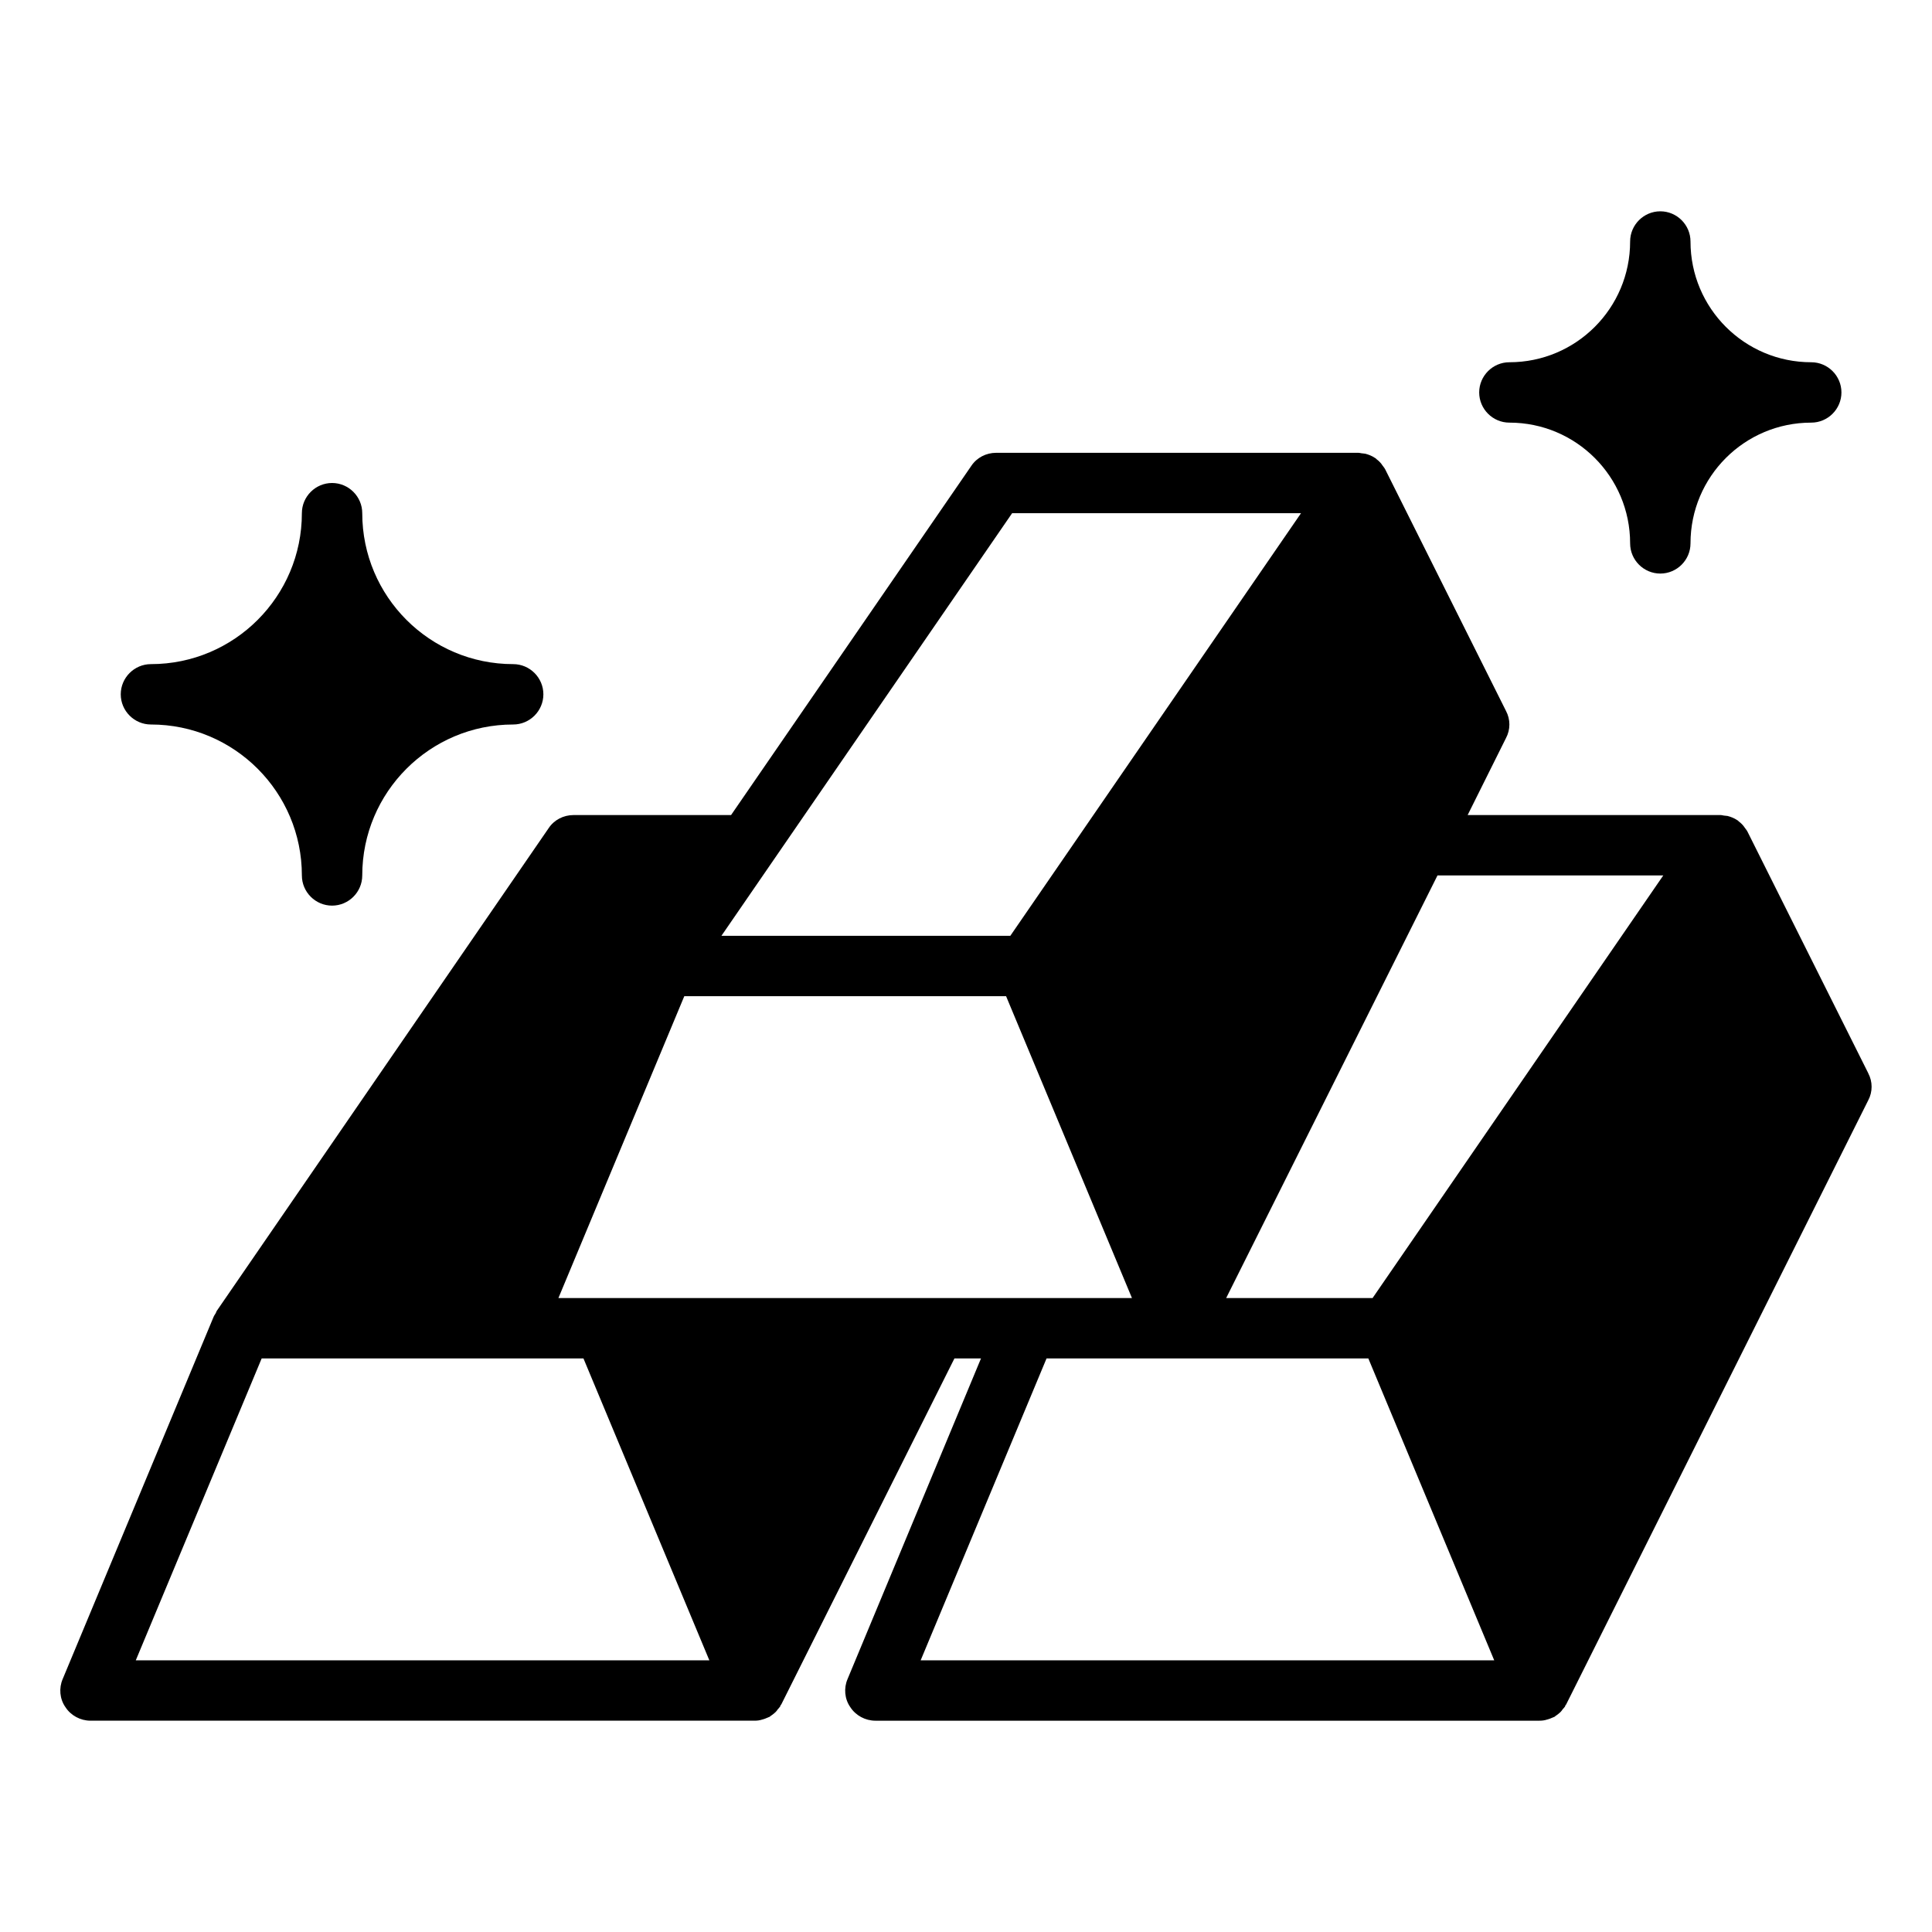 <svg xmlns="http://www.w3.org/2000/svg" viewBox="0 0 1200 1200" version="1.1" height="1200pt" width="1200pt">
 <path d="m1160.4 666.56-75-150s-0.375-0.562-0.562-0.938c-0.375-0.562-0.75-0.938-1.125-1.5-0.938-1.5-2.25-2.812-3.75-3.938l-0.562-0.562-0.375-0.188c-1.875-1.312-3.938-2.062-6-2.625-0.562 0-1.125-0.188-1.688-0.188-0.75 0-1.688-0.375-2.625-0.375h-157.13l23.812-47.812c2.812-5.25 2.812-11.625 0-16.875l-75-150s-0.375-0.562-0.562-0.938c-0.375-0.562-0.75-0.938-1.125-1.5-0.938-1.5-2.25-2.812-3.75-3.938l-0.562-0.562-0.375-0.188c-1.875-1.312-3.938-2.062-6-2.625-0.562 0-1.125-0.188-1.5-0.188-0.938 0-1.875-0.375-2.812-0.375h-225c-6.188 0-12 3-15.375 8.062l-149.26 216.94h-97.875c-6.188 0-12 3-15.375 8.062l-206.26 300s-0.375 0.938-0.562 1.312c-0.375 0.75-0.938 1.312-1.312 2.25l-93.75 225c-2.438 5.625-1.875 12.375 1.688 17.438 3.375 5.25 9.375 8.438 15.562 8.438h412.5c1.688 0 3.188-0.188 4.875-0.75 0.375 0 0.938-0.375 1.312-0.375 1.125-0.375 2.062-0.938 3.188-1.312 0.375-0.375 0.938-0.75 1.5-1.125 0.75-0.562 1.5-1.125 2.25-1.875 0.562-0.562 0.938-1.125 1.312-1.688 0.375-0.375 0.75-0.75 1.125-1.312 0.375-0.188 0.375-0.75 0.562-1.125 0.188-0.188 0.562-0.562 0.562-0.75l107.44-214.69h16.5l-82.875 199.13c-2.438 5.625-1.875 12.375 1.688 17.438 3.375 5.25 9.375 8.438 15.562 8.438h412.5c1.688 0 3.188-0.188 4.875-0.75 0.375 0 0.938-0.375 1.312-0.375 1.125-0.375 2.062-0.938 3.188-1.312 0.375-0.375 0.938-0.75 1.5-1.125 0.75-0.562 1.5-1.125 2.25-1.875 0.562-0.562 0.938-1.125 1.312-1.688 0.375-0.375 0.75-0.75 1.125-1.312 0.375-0.188 0.375-0.75 0.562-1.125 0.188-0.188 0.562-0.562 0.562-0.75l187.5-375c2.812-5.25 2.812-11.625 0-16.875zm-127.31-122.81-180.56 262.5h-90.938l131.26-262.5zm-404.44-225h179.44l-180.56 262.5h-179.44zm-544.31 712.5 78.188-187.5h199.87l78.188 187.5zm262.5-225 78.188-187.5h199.87l78.188 187.5zm225 225 78.188-187.5h199.87l78.188 187.5z"></path>
 <path d="m937.5 262.5c41.438 0 75 33.562 75 75 0 10.312 8.438 18.75 18.75 18.75s18.75-8.438 18.75-18.75c0-41.438 33.562-75 75-75 10.312 0 18.75-8.438 18.75-18.75s-8.438-18.75-18.75-18.75c-41.438 0-75-33.562-75-75 0-10.312-8.438-18.75-18.75-18.75s-18.75 8.438-18.75 18.75c0 41.438-33.562 75-75 75-10.312 0-18.75 8.438-18.75 18.75s8.438 18.75 18.75 18.75z"></path>
 <path d="m93.75 450c51.75 0 93.75 42 93.75 93.75 0 10.312 8.438 18.75 18.75 18.75s18.75-8.438 18.75-18.75c0-51.75 42-93.75 93.75-93.75 10.312 0 18.75-8.438 18.75-18.75s-8.438-18.75-18.75-18.75c-51.75 0-93.75-42-93.75-93.75 0-10.312-8.438-18.75-18.75-18.75s-18.75 8.438-18.75 18.75c0 51.75-42 93.75-93.75 93.75-10.312 0-18.75 8.438-18.75 18.75s8.438 18.75 18.75 18.75z"></path>
</svg>
